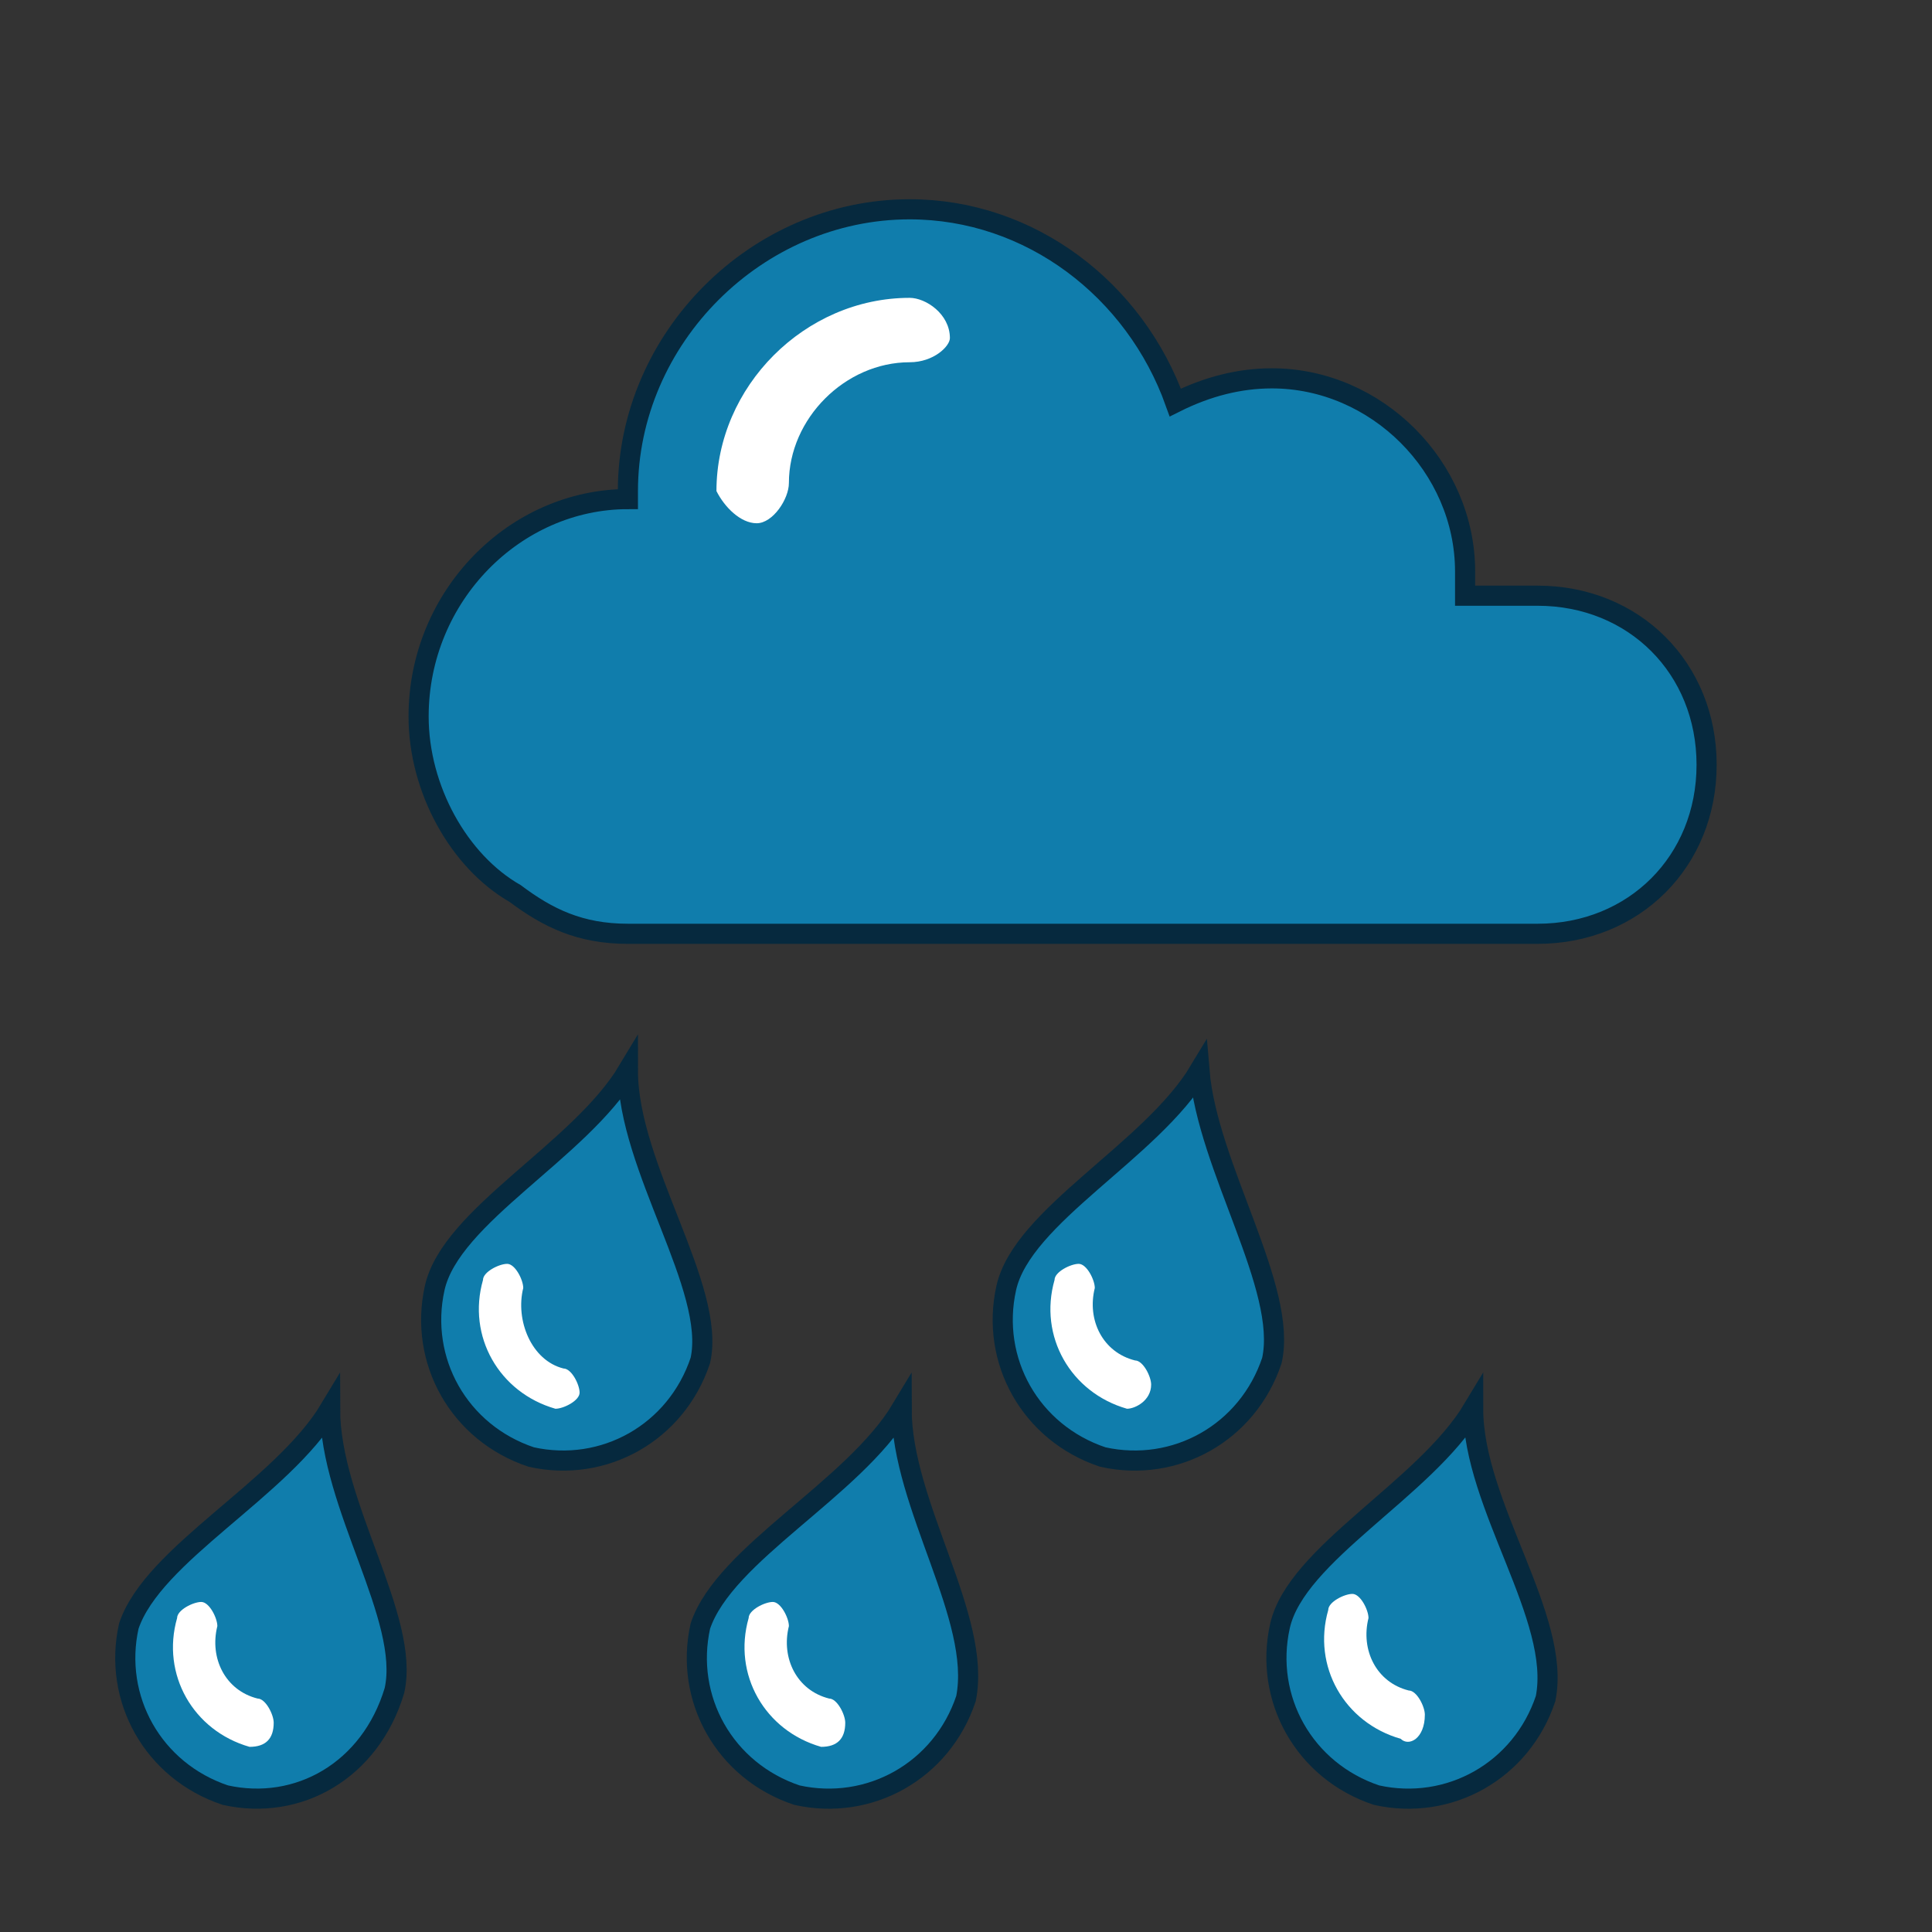 <?xml version="1.0" encoding="utf-8"?>
<!-- Generator: Adobe Illustrator 22.1.0, SVG Export Plug-In . SVG Version: 6.00 Build 0)  -->
<svg version="1.1" id="Taiwan" xmlns="http://www.w3.org/2000/svg" xmlns:xlink="http://www.w3.org/1999/xlink" x="0px" y="0px"
	 viewBox="0 0 24 24" style="enable-background:new 0 0 24 24;" xml:space="preserve">
<rect x="0" y="0" width="24" height="24" fill="#333333" stroke="none"/>
<style type="text/css">
	.st0{fill:#D4F6FF;stroke:#0499CC;stroke-width:0.5;stroke-linecap:round;stroke-linejoin:round;stroke-miterlimit:10;}
	
		.st1{opacity:0.7;fill:#A6E4F4;stroke:#0499CC;stroke-width:0.5;stroke-linecap:round;stroke-linejoin:round;stroke-miterlimit:10;enable-background:new    ;}
	.st2{fill:none;stroke:#0499CC;stroke-linecap:round;stroke-linejoin:round;stroke-miterlimit:10;}
	.st3{display:none;}
	.st4{display:inline;fill:#009966;stroke:#CC0000;stroke-width:0.25;stroke-miterlimit:10;}
	.st5{display:inline;fill:#FFFB26;stroke:#3E3A39;stroke-width:0.25;stroke-miterlimit:10;}
	.st6{display:inline;fill:#660099;stroke:#3E3A39;stroke-width:0.25;}
	.st7{display:inline;fill:#FF9933;stroke:#3E3A39;stroke-width:0.25;stroke-miterlimit:10;}
	.st8{display:inline;fill:#CC0033;stroke:#3E3A39;stroke-width:0.25;stroke-miterlimit:10;}
	.st9{display:inline;fill:#7E0023;stroke:#3E3A39;stroke-width:0.25;stroke-miterlimit:10;}
	.st10{display:inline;fill:#FFF4F8;stroke:#3E3A39;stroke-width:0.5;stroke-miterlimit:10;}
	.st11{fill:#FFFFFF;stroke:#E4E4E4;stroke-miterlimit:10;}
	.st12{display:inline;}
	.st13{fill:#107DAC;stroke:#06293E;stroke-width:0.25;stroke-miterlimit:10;}
	.st14{clip-path:url(#SVGID_2_);fill:#003368;}
	.st15{fill:none;stroke:#06293E;stroke-width:0.25;stroke-miterlimit:10;}
	.st16{clip-path:url(#SVGID_4_);fill:#003368;}
	.st17{clip-path:url(#SVGID_6_);fill:#003368;}
	.st18{clip-path:url(#SVGID_8_);fill:#003368;}
	.st19{clip-path:url(#SVGID_10_);fill:#003368;}
	.st20{clip-path:url(#SVGID_12_);fill:#003368;}
	.st21{clip-path:url(#SVGID_14_);fill:#003368;}
	.st22{clip-path:url(#SVGID_16_);fill:#003368;}
	.st23{clip-path:url(#SVGID_18_);fill:#003368;}
	.st24{clip-path:url(#SVGID_20_);fill:#003368;}
	.st25{clip-path:url(#SVGID_22_);fill:#003368;}
	.st26{clip-path:url(#SVGID_24_);fill:#003368;}
	.st27{clip-path:url(#SVGID_26_);fill:#003368;}
	.st28{clip-path:url(#SVGID_28_);fill:#003368;}
	.st29{clip-path:url(#SVGID_30_);fill:#003368;}
	.st30{clip-path:url(#SVGID_32_);fill:#003368;}
	.st31{clip-path:url(#SVGID_34_);fill:#003368;}
	.st32{clip-path:url(#SVGID_36_);fill:#003368;}
	.st33{clip-path:url(#SVGID_38_);fill:#003368;}
	.st34{clip-path:url(#SVGID_40_);fill:#003368;}
	.st35{clip-path:url(#SVGID_42_);fill:#003368;}
	.st36{clip-path:url(#SVGID_44_);fill:#003368;}
	.st37{clip-path:url(#SVGID_46_);fill:#003368;}
	.st38{clip-path:url(#SVGID_48_);fill:#003368;}
	.st39{clip-path:url(#SVGID_50_);fill:#003368;}
	.st40{clip-path:url(#SVGID_52_);fill:#003368;}
	.st41{clip-path:url(#SVGID_54_);fill:#003368;}
	.st42{fill:#0DD0E1;}
	.st43{clip-path:url(#SVGID_56_);fill:#003368;}
	.st44{clip-path:url(#SVGID_58_);fill:#003368;}
	.st45{clip-path:url(#SVGID_60_);fill:#003368;}
	.st46{clip-path:url(#SVGID_62_);fill:#003368;}
	.st47{clip-path:url(#SVGID_64_);fill:#003368;}
	.st48{clip-path:url(#SVGID_66_);fill:#003368;}
	.st49{clip-path:url(#SVGID_68_);fill:#003368;}
	.st50{clip-path:url(#SVGID_70_);fill:#003368;}
	.st51{clip-path:url(#SVGID_72_);fill:#003368;}
	.st52{clip-path:url(#SVGID_74_);fill:#003368;}
	.st53{clip-path:url(#SVGID_76_);fill:#003368;}
	.st54{clip-path:url(#SVGID_78_);fill:#003368;}
	.st55{fill:#00BCB5;}
	.st56{clip-path:url(#SVGID_80_);fill:#003368;}
	.st57{clip-path:url(#SVGID_82_);fill:#003368;}
	.st58{clip-path:url(#SVGID_84_);fill:#003368;}
	.st59{clip-path:url(#SVGID_86_);fill:#003368;}
	.st60{clip-path:url(#SVGID_88_);fill:#003368;}
	.st61{clip-path:url(#SVGID_90_);fill:#003368;}
	.st62{fill:#71C7EC;}
	.st63{clip-path:url(#SVGID_92_);fill:#003368;}
	.st64{clip-path:url(#SVGID_94_);fill:#003368;}
	.st65{clip-path:url(#SVGID_96_);fill:#003368;}
	.st66{clip-path:url(#SVGID_98_);fill:#003368;}
	.st67{clip-path:url(#SVGID_100_);fill:#003368;}
	.st68{clip-path:url(#SVGID_102_);fill:#003368;}
	.st69{clip-path:url(#SVGID_104_);fill:#003368;}
	.st70{clip-path:url(#SVGID_106_);fill:#003368;}
	.st71{clip-path:url(#SVGID_108_);fill:#003368;}
	.st72{clip-path:url(#SVGID_110_);fill:#003368;}
	.st73{clip-path:url(#SVGID_112_);fill:#003368;}
	.st74{clip-path:url(#SVGID_114_);fill:#003368;}
	.st75{clip-path:url(#SVGID_116_);fill:#003368;}
	.st76{clip-path:url(#SVGID_118_);fill:#003368;}
	.st77{clip-path:url(#SVGID_120_);fill:#003368;}
	.st78{clip-path:url(#SVGID_122_);fill:#003368;}
	.st79{clip-path:url(#SVGID_124_);fill:#003368;}
	.st80{fill:#FFFFFF;}
	.st81{fill:#71C7EC;stroke:#06293E;stroke-width:0.25;stroke-miterlimit:10;}
	.st82{fill:#00BCB5;stroke:#06293E;stroke-width:0.25;stroke-miterlimit:10;}
	.st83{fill:#0DD0E1;stroke:#06293E;stroke-width:0.25;stroke-miterlimit:10;}
	.st84{fill:#FFC900;stroke:#06293E;stroke-width:0.25;stroke-miterlimit:10;}
	.st85{fill:#FFF4F8;stroke:#3E3A39;stroke-width:0.5;stroke-miterlimit:10;}
	.st86{clip-path:url(#SVGID_126_);fill:#003368;}
	.st87{clip-path:url(#SVGID_128_);fill:#003368;}
	.st88{clip-path:url(#SVGID_130_);fill:#003368;}
	.st89{clip-path:url(#SVGID_132_);fill:#003368;}
	.st90{fill:#4F4399;stroke:#040000;stroke-width:0.25;stroke-miterlimit:10;}
	.st91{fill:#3BA8E0;stroke:#040000;stroke-width:0.25;stroke-miterlimit:10;}
	.st92{fill:#109362;stroke:#040000;stroke-width:0.25;stroke-miterlimit:10;}
	.st93{fill:#F5D73E;stroke:#040000;stroke-width:0.25;stroke-miterlimit:10;}
	.st94{fill:#F29438;stroke:#040000;stroke-width:0.25;stroke-miterlimit:10;}
	.st95{fill:#C01733;stroke:#040000;stroke-width:0.25;stroke-miterlimit:10;}
	.st96{display:inline;fill:#4F4399;stroke:#040000;stroke-width:0.25;stroke-miterlimit:10;}
	.st97{display:inline;fill:#3BA8E0;stroke:#040000;stroke-width:0.25;stroke-miterlimit:10;}
	.st98{display:inline;fill:#109362;stroke:#040000;stroke-width:0.25;stroke-miterlimit:10;}
	.st99{display:inline;fill:#F5D73E;stroke:#040000;stroke-width:0.25;stroke-miterlimit:10;}
</style>
<g>
	<g>
		<path class="st13" d="M7.8,13.3c-0.6,1-2.2,1.8-2.4,2.7c-0.2,0.9,0.3,1.8,1.2,2.1c0.9,0.2,1.8-0.3,2.1-1.2
			C8.9,16,7.8,14.5,7.8,13.3z"/>
		<path class="st80" d="M6.9,17.5c-0.7-0.2-1.1-0.9-0.9-1.6c0-0.1,0.2-0.2,0.3-0.2c0.1,0,0.2,0.2,0.2,0.3C6.4,16.4,6.6,16.9,7,17
			c0.1,0,0.2,0.2,0.2,0.3C7.2,17.4,7,17.5,6.9,17.5z"/>
	</g>
	<g>
		<path class="st13" d="M14.9,13.3c-0.6,1-2.2,1.8-2.4,2.7c-0.2,0.9,0.3,1.8,1.2,2.1c0.9,0.2,1.8-0.3,2.1-1.2
			C16,16,15,14.5,14.9,13.3z"/>
		<path class="st80" d="M14,17.5c-0.7-0.2-1.1-0.9-0.9-1.6c0-0.1,0.2-0.2,0.3-0.2c0.1,0,0.2,0.2,0.2,0.3c-0.1,0.4,0.1,0.8,0.5,0.9
			c0.1,0,0.2,0.2,0.2,0.3C14.3,17.4,14.1,17.5,14,17.5z"/>
	</g>
	<g>
		<path class="st13" d="M4.1,17.5c-0.6,1-2.2,1.8-2.5,2.7c-0.2,0.9,0.3,1.8,1.2,2.1C3.7,22.5,4.6,22,4.9,21
			C5.1,20.1,4.1,18.7,4.1,17.5z"/>
		<path class="st80" d="M3.1,21.7c-0.7-0.2-1.1-0.9-0.9-1.6c0-0.1,0.2-0.2,0.3-0.2c0.1,0,0.2,0.2,0.2,0.3c-0.1,0.4,0.1,0.8,0.5,0.9
			c0.1,0,0.2,0.2,0.2,0.3C3.4,21.6,3.3,21.7,3.1,21.7z"/>
	</g>
	<g>
		<path class="st13" d="M11.2,17.5c-0.6,1-2.2,1.8-2.5,2.7C8.5,21.1,9,22,9.9,22.3c0.9,0.2,1.8-0.3,2.1-1.2
			C12.2,20.1,11.2,18.7,11.2,17.5z"/>
		<path class="st80" d="M10.2,21.7c-0.7-0.2-1.1-0.9-0.9-1.6c0-0.1,0.2-0.2,0.3-0.2c0.1,0,0.2,0.2,0.2,0.3c-0.1,0.4,0.1,0.8,0.5,0.9
			c0.1,0,0.2,0.2,0.2,0.3C10.5,21.6,10.4,21.7,10.2,21.7z"/>
	</g>
	<g>
		<path class="st13" d="M18.3,17.5c-0.6,1-2.2,1.8-2.4,2.7c-0.2,0.9,0.3,1.8,1.2,2.1c0.9,0.2,1.8-0.3,2.1-1.2
			C19.4,20.1,18.3,18.7,18.3,17.5z"/>
		<path class="st80" d="M17.4,21.6c-0.7-0.2-1.1-0.9-0.9-1.6c0-0.1,0.2-0.2,0.3-0.2c0.1,0,0.2,0.2,0.2,0.3c-0.1,0.4,0.1,0.8,0.5,0.9
			c0.1,0,0.2,0.2,0.2,0.3C17.7,21.6,17.5,21.7,17.4,21.6z"/>
	</g>
	<g>
		<g>
			<path class="st13" d="M19.1,7.4h-0.9c0-0.1,0-0.2,0-0.3c0-1.3-1.1-2.4-2.4-2.4c-0.4,0-0.8,0.1-1.2,0.3c-0.5-1.4-1.8-2.4-3.3-2.4
				c-1.9,0-3.5,1.6-3.5,3.5c0,0,0,0.1,0,0.1c-1.4,0-2.6,1.2-2.6,2.7c0,0.9,0.5,1.8,1.2,2.2c0.4,0.3,0.8,0.5,1.4,0.5h11.3
				c1.2,0,2.1-0.9,2.1-2.1C21.2,8.3,20.3,7.4,19.1,7.4z"/>
			<path class="st80" d="M11.3,4.5c-0.8,0-1.5,0.7-1.5,1.5l0,0c0,0.2-0.2,0.5-0.4,0.5c0,0,0,0,0,0c-0.2,0-0.4-0.2-0.5-0.4l0,0
				c0,0,0,0,0,0c0,0,0,0,0,0c0-1.3,1.1-2.4,2.4-2.4c0.2,0,0.5,0.2,0.5,0.5C11.8,4.3,11.6,4.5,11.3,4.5z"/>
		</g>
		<!--<polygon class="st84" points="16.4,14 18,11.8 17,11.4 18.3,9.6 20.3,9.6 18.9,11 19.8,11.5 		"/>-->
	</g>
</g>
</svg>
